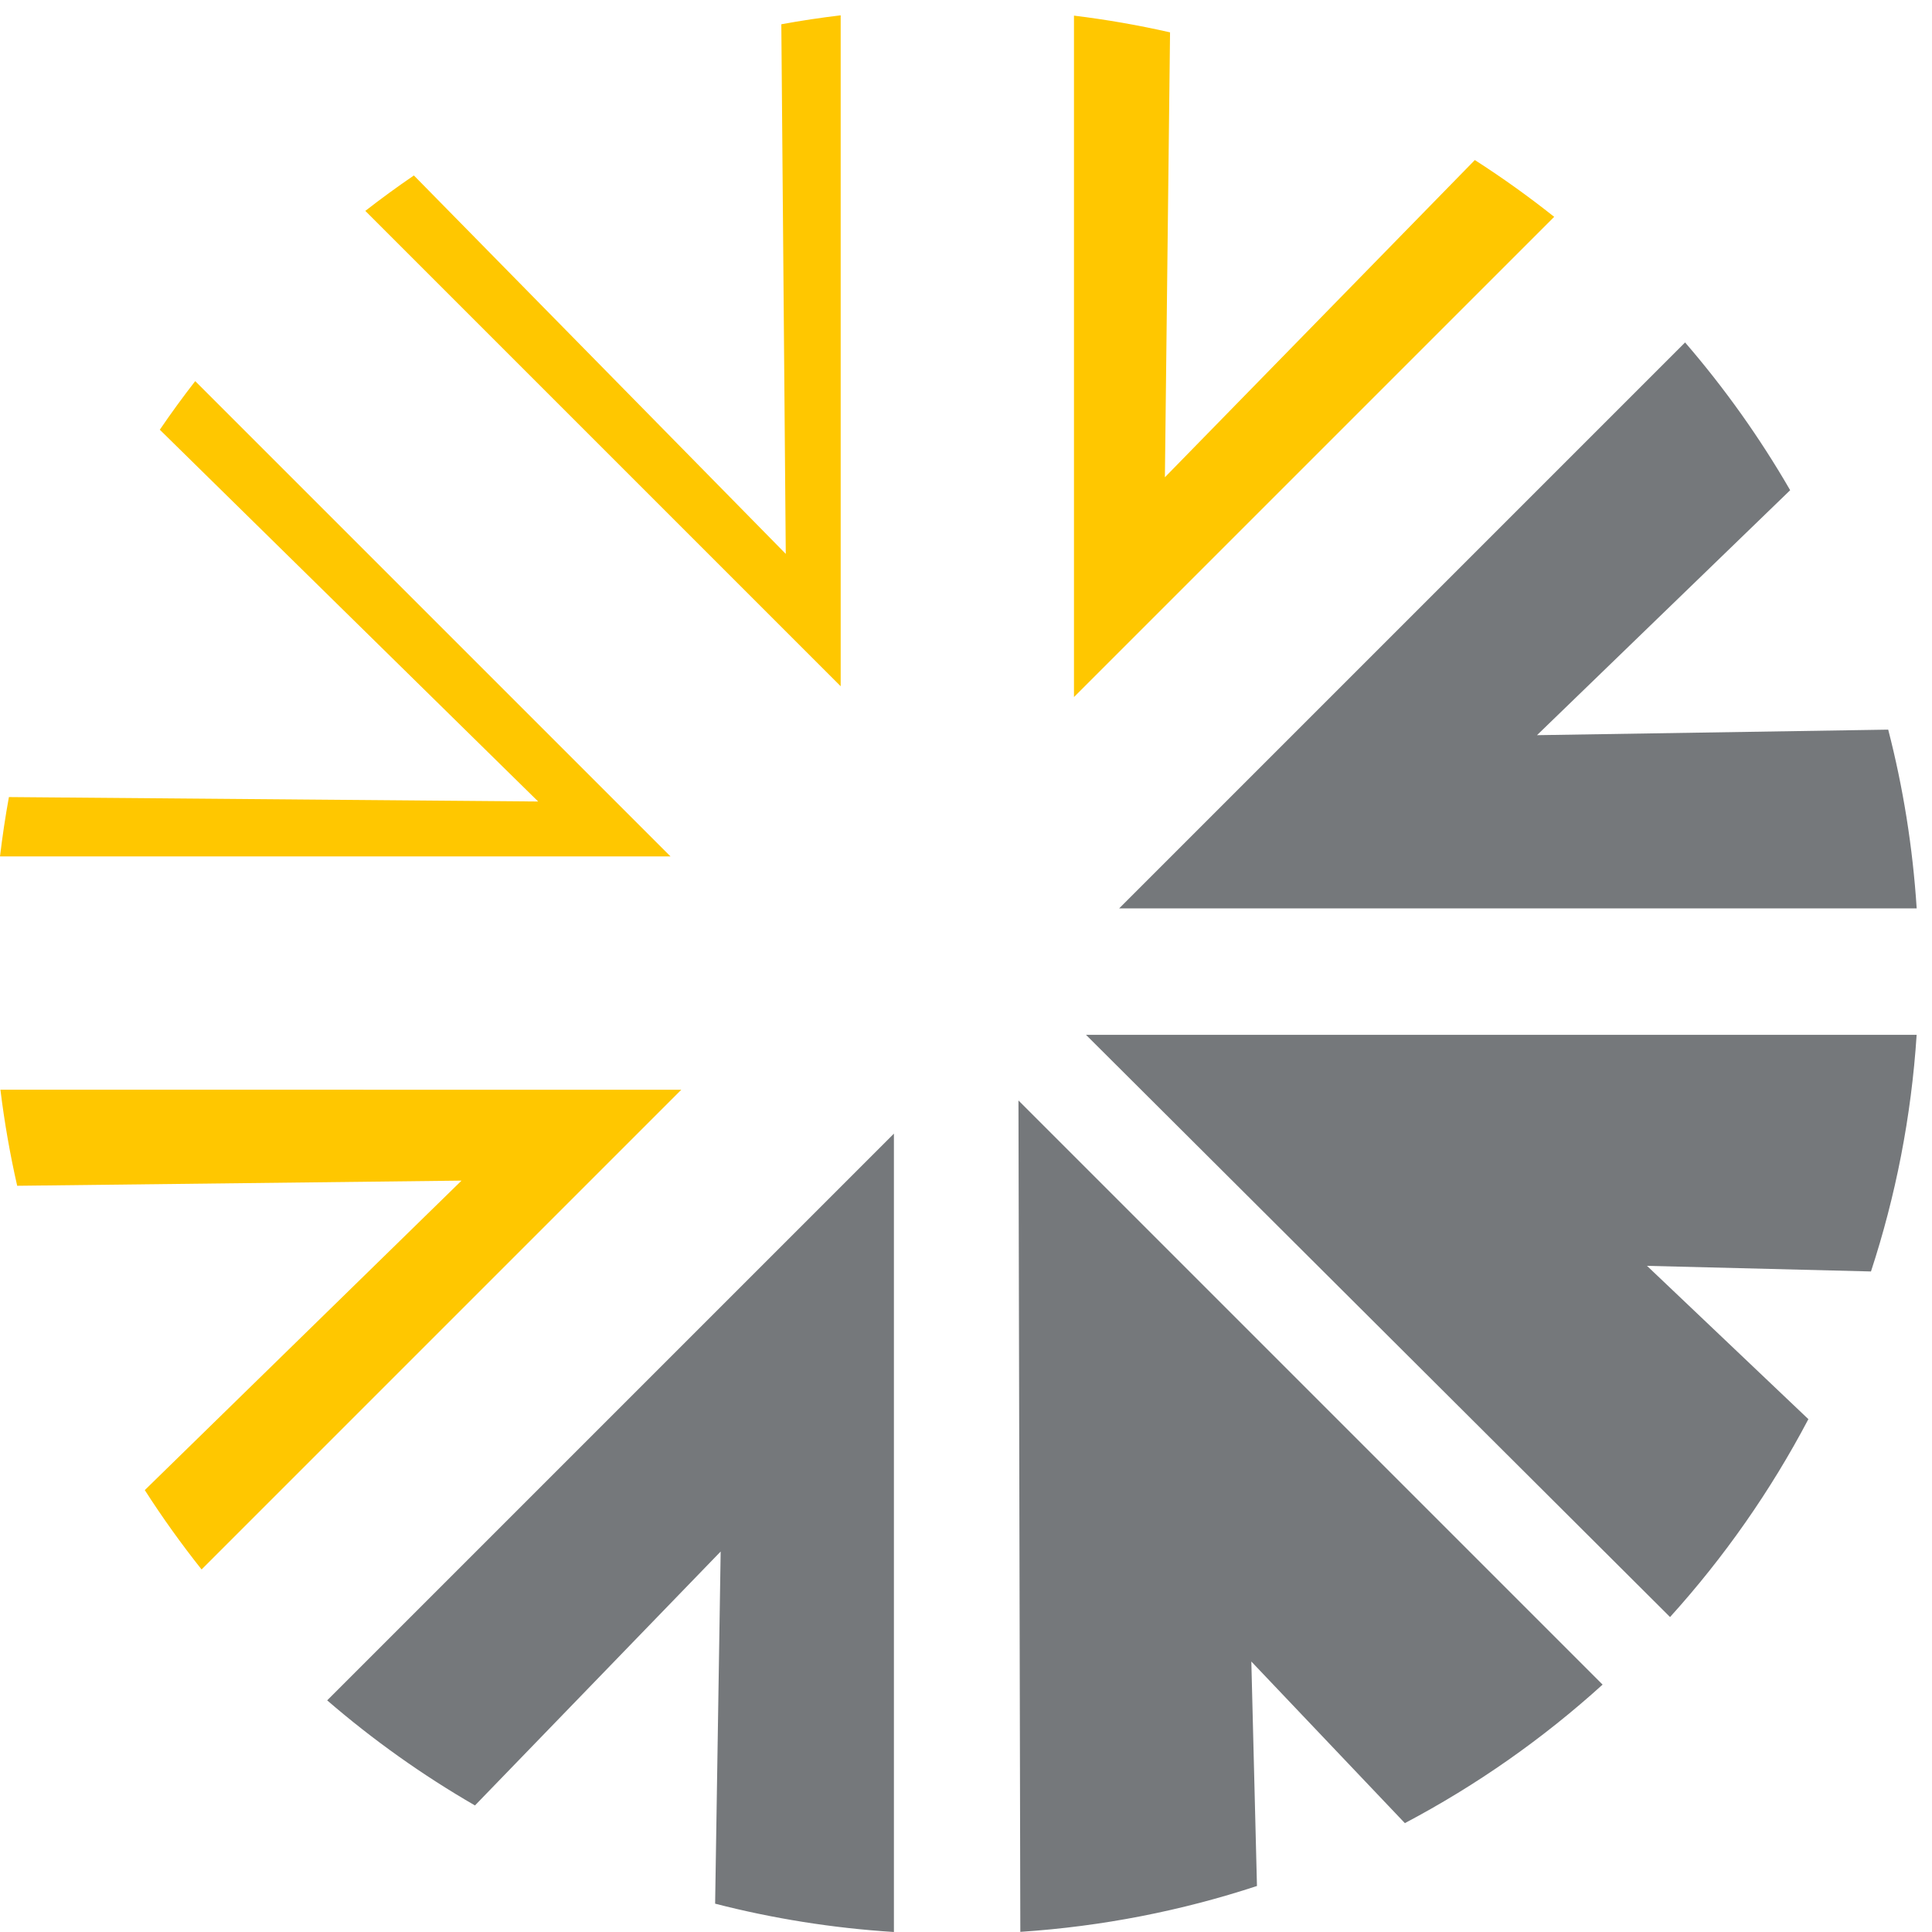 <?xml version="1.0" encoding="UTF-8" standalone="no"?>
<svg
   xmlns:dc="http://purl.org/dc/elements/1.1/"
   xmlns:cc="http://creativecommons.org/ns#"
   xmlns:rdf="http://www.w3.org/1999/02/22-rdf-syntax-ns#"
   xmlns:svg="http://www.w3.org/2000/svg"
   xmlns="http://www.w3.org/2000/svg"
   xmlns:sodipodi="http://sodipodi.sourceforge.net/DTD/sodipodi-0.dtd"
   xmlns:inkscape="http://www.inkscape.org/namespaces/inkscape"
   width="20"
   height="20"
   viewBox="0 0 5.292 5.292"
   version="1.1"
   id="svg8"
   inkscape:version="1.0.1 (3bc2e813f5, 2020-09-07)"
   sodipodi:docname="estrela.svg">
  <defs
     id="defs2">
    <clipPath
       clipPathUnits="userSpaceOnUse"
       id="clipPath26">
      <path
         d="M 0,187.502 H 844.728 V 0 H 0 Z"
         id="path24" />
    </clipPath>
  </defs>
  <sodipodi:namedview
     id="base"
     pagecolor="#ffffff"
     bordercolor="#666666"
     borderopacity="1.0"
     inkscape:pageopacity="0.0"
     inkscape:pageshadow="2"
     inkscape:zoom="16.233223"
     inkscape:cx="8.4385743"
     inkscape:cy="15.163145"
     inkscape:document-units="mm"
     inkscape:current-layer="layer1"
     inkscape:document-rotation="0"
     showgrid="false"
     units="px"
     inkscape:window-width="1512"
     inkscape:window-height="1040"
     inkscape:window-x="156"
     inkscape:window-y="0"
     inkscape:window-maximized="0" />
  <g
     inkscape:label="Layer 1"
     inkscape:groupmode="layer"
     id="layer1">
    <g
       id="g22"
       clip-path="url(#clipPath26)"
       transform="matrix(0.028,0,0,-0.028,0,5.292)">
      <g
         id="g56"
         transform="translate(46.464,12.38)">
        <path
           d="m 0,0 24.036,24.841 -0.542,-34.45 c 5.642,-1.453 11.491,-2.39 17.49,-2.771 V 65.721 L -14.458,10.28 C -9.985,6.42 -5.146,2.974 0,0 m 116.911,18.431 c 5.28,5.835 9.835,12.336 13.532,19.359 l -15.787,14.997 21.91,-0.549 c 2.413,7.359 3.944,15.116 4.468,23.15 H 59.773 Z m -63.56,-30.797 c 8.033,0.531 15.791,2.067 23.149,4.487 L 75.949,14.08 90.969,-1.73 c 7.018,3.706 13.514,8.267 19.342,13.552 L 53.168,68.965 Z m 87.687,100.12 c -0.387,5.999 -1.328,11.847 -2.786,17.488 l -34.358,-0.542 24.767,23.965 c -2.974,5.145 -6.419,9.983 -10.279,14.455 L 63.017,87.754 Z"
           style="fill:#75787b;fill-opacity:1;fill-rule:nonzero;stroke:none"
           id="path58" />
      </g>
      <g
         id="g60"
         transform="translate(1.681,73)">
        <path
           d="M 0,0 43.47,0.505 12.483,-29.771 c 1.722,-2.685 3.579,-5.274 5.556,-7.764 L 64.97,9.396 -1.64,9.397 C -1.249,6.213 -0.7,3.078 0,0 M 17.416,78.716 C 16.213,77.169 15.058,75.584 13.953,73.962 L 50.966,37.592 -0.809,38.026 C -1.159,36.11 -1.448,34.174 -1.681,32.22 h 65.593 z m 125.18,21.627 -30.32,-31.032 0.504,43.524 c -3.078,0.699 -6.214,1.247 -9.398,1.636 V 47.81 l 46.978,46.977 c -2.489,1.978 -5.079,3.835 -7.764,5.556 M 74.753,113.626 75.188,61.814 38.809,98.835 C 37.188,97.729 35.603,96.573 34.057,95.37 L 80.56,48.867 80.559,114.501 c -1.954,-0.233 -3.89,-0.524 -5.806,-0.875"
           style="fill:#ffc700;fill-opacity:1;fill-rule:nonzero;stroke:none"
           id="path62" />
      </g>
    </g>
  </g>
</svg>
